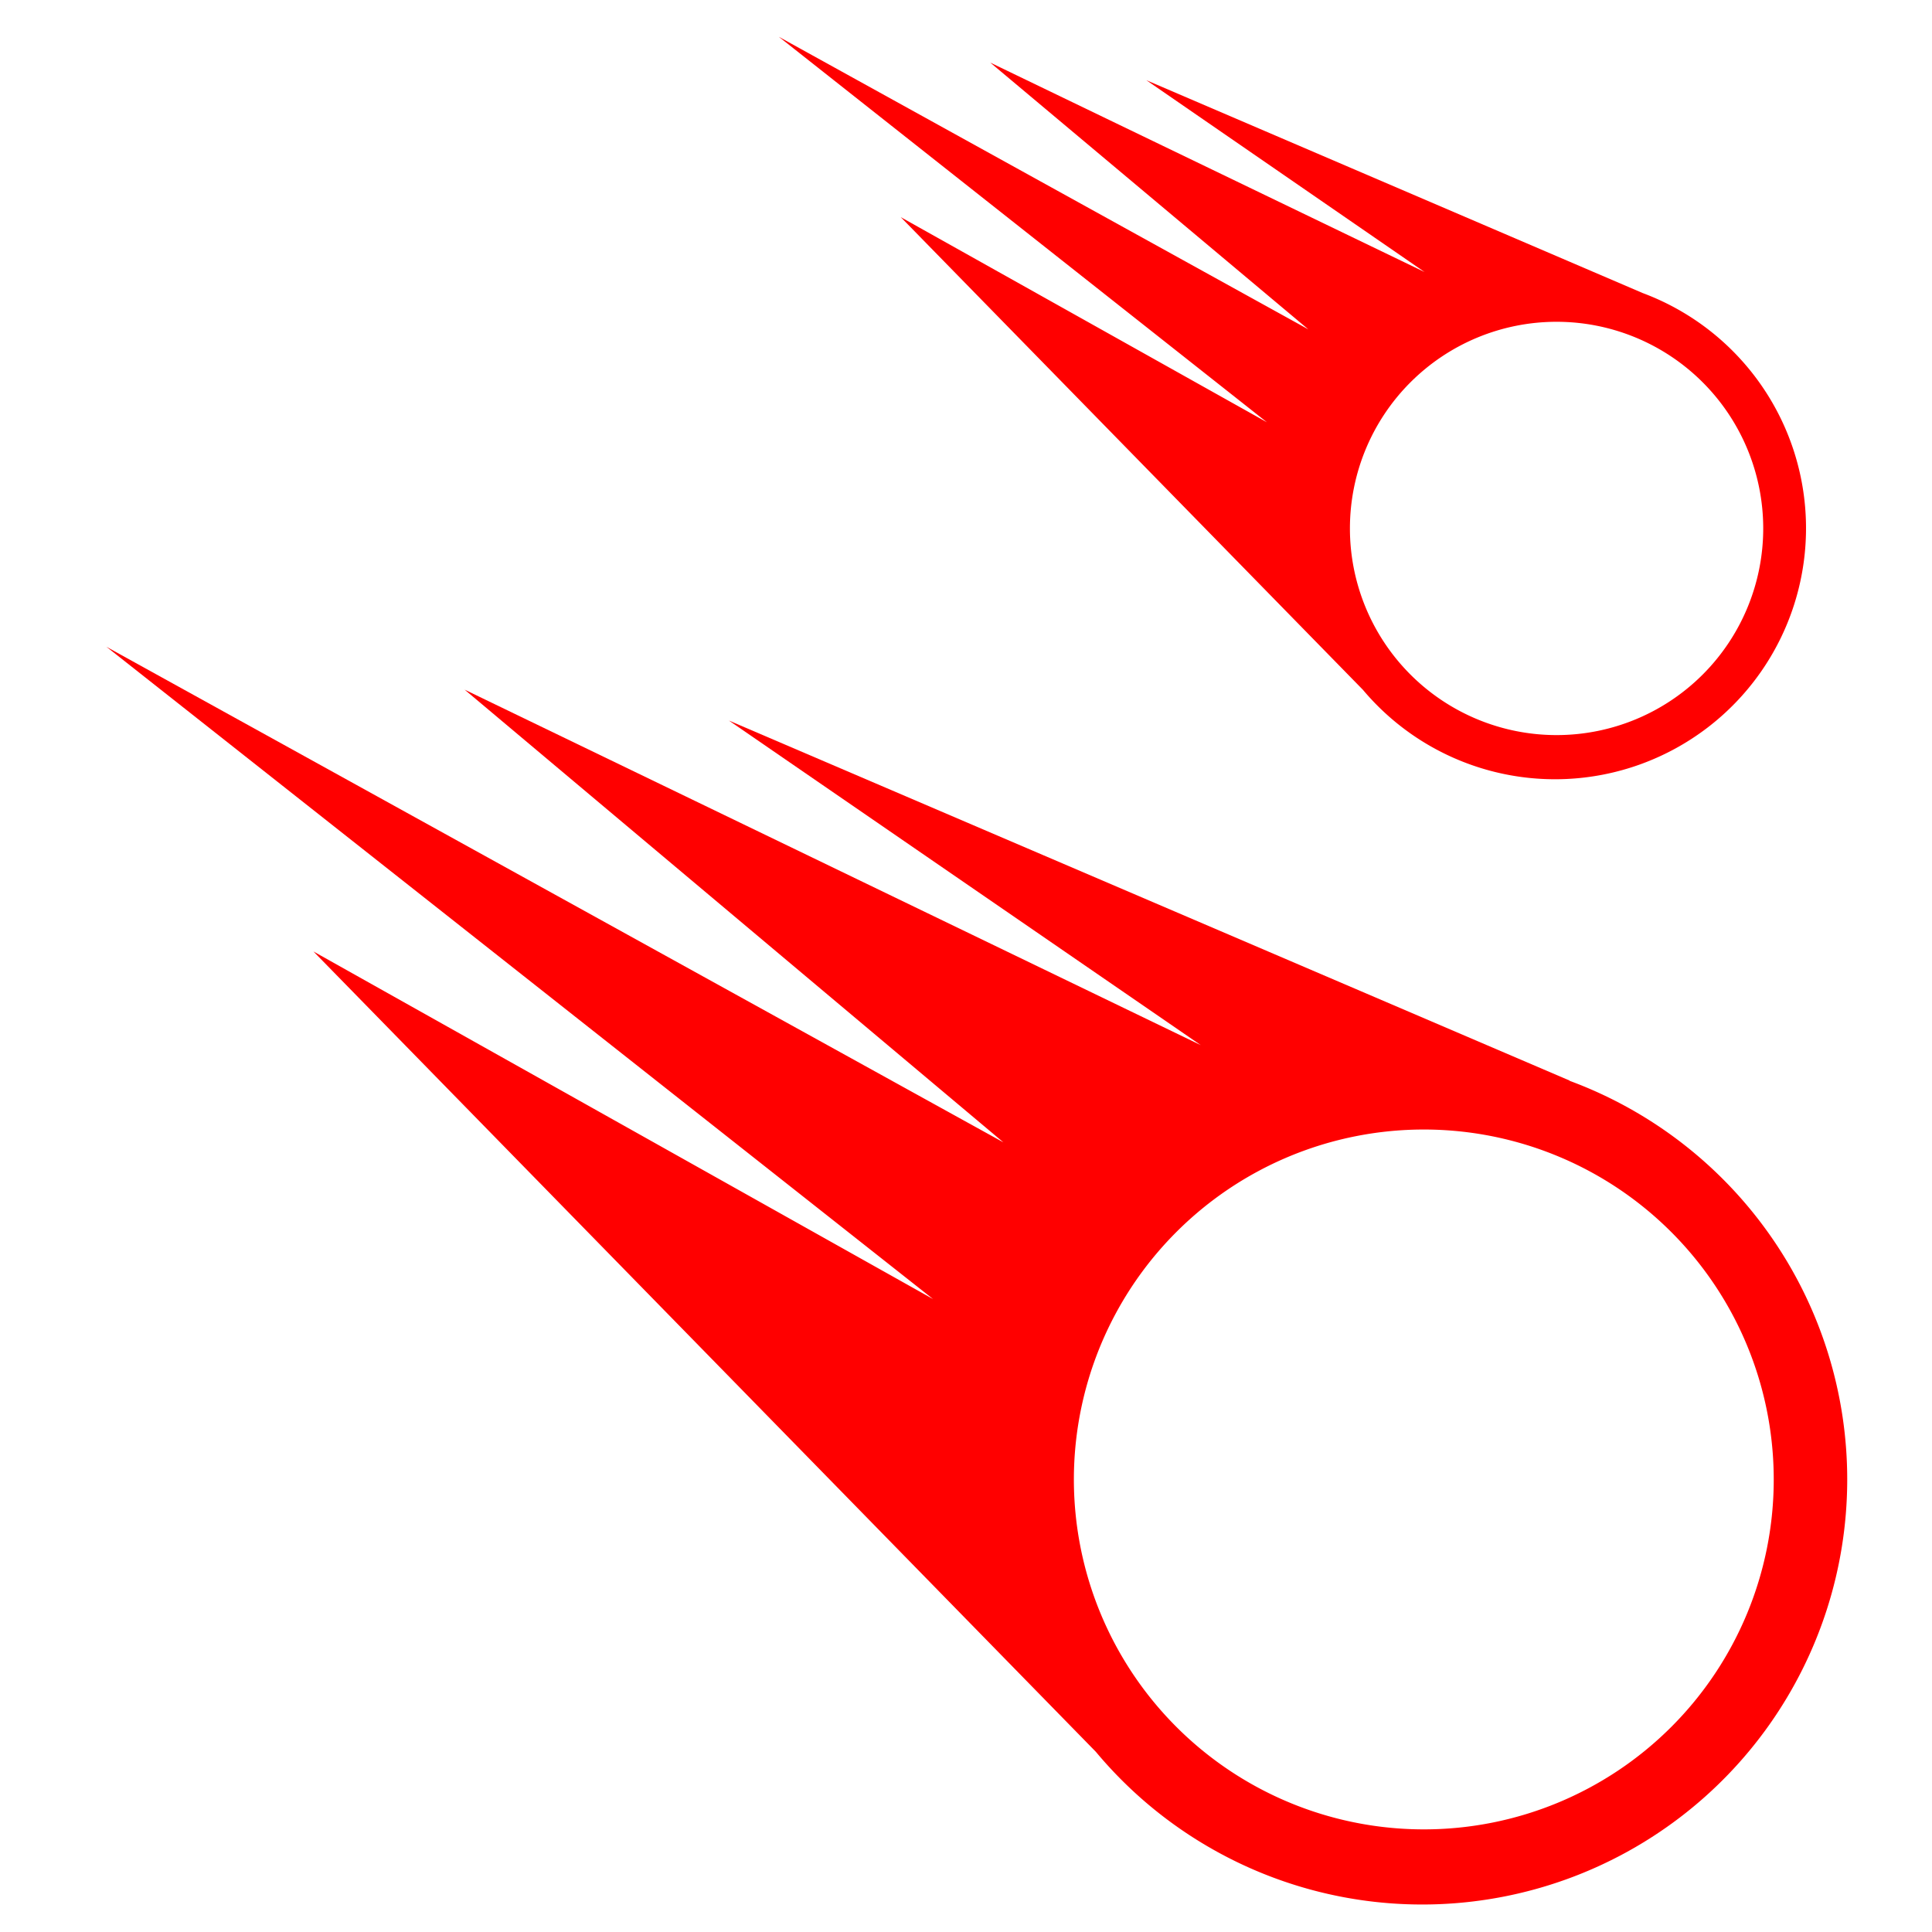 <svg id="Calque_1" data-name="Calque 1" xmlns="http://www.w3.org/2000/svg" viewBox="0 0 125 125"><defs><style>.cls-1{fill:none;}.cls-2{fill:red;}</style></defs><rect class="cls-1" width="125" height="125"/><path class="cls-2" d="M103.29,72.87h0L48.88,49.57l30.53,21-47.63-23L66.64,76.86,8.61,44.8,62.09,87,22,64.51l50.62,51.78a27.5,27.5,0,1,0,30.63-43.42Zm-9.43,48.44a22.64,22.64,0,1,1,22.62-22.63A22.63,22.63,0,0,1,93.86,121.31Z" transform="translate(-1.72 -2.95)"/><path class="cls-2" d="M108,21.91h0L75.89,8.14l18,12.41L65.79,7,86.37,24.26,52.11,5.33,83.69,30.27,60,17l29.9,30.58A16.24,16.24,0,1,0,108,21.91Zm-5.58,28.6A13.37,13.37,0,1,1,115.8,37.14,13.37,13.37,0,0,1,102.44,50.51Z" transform="translate(-1.72 -2.95)"/></svg>